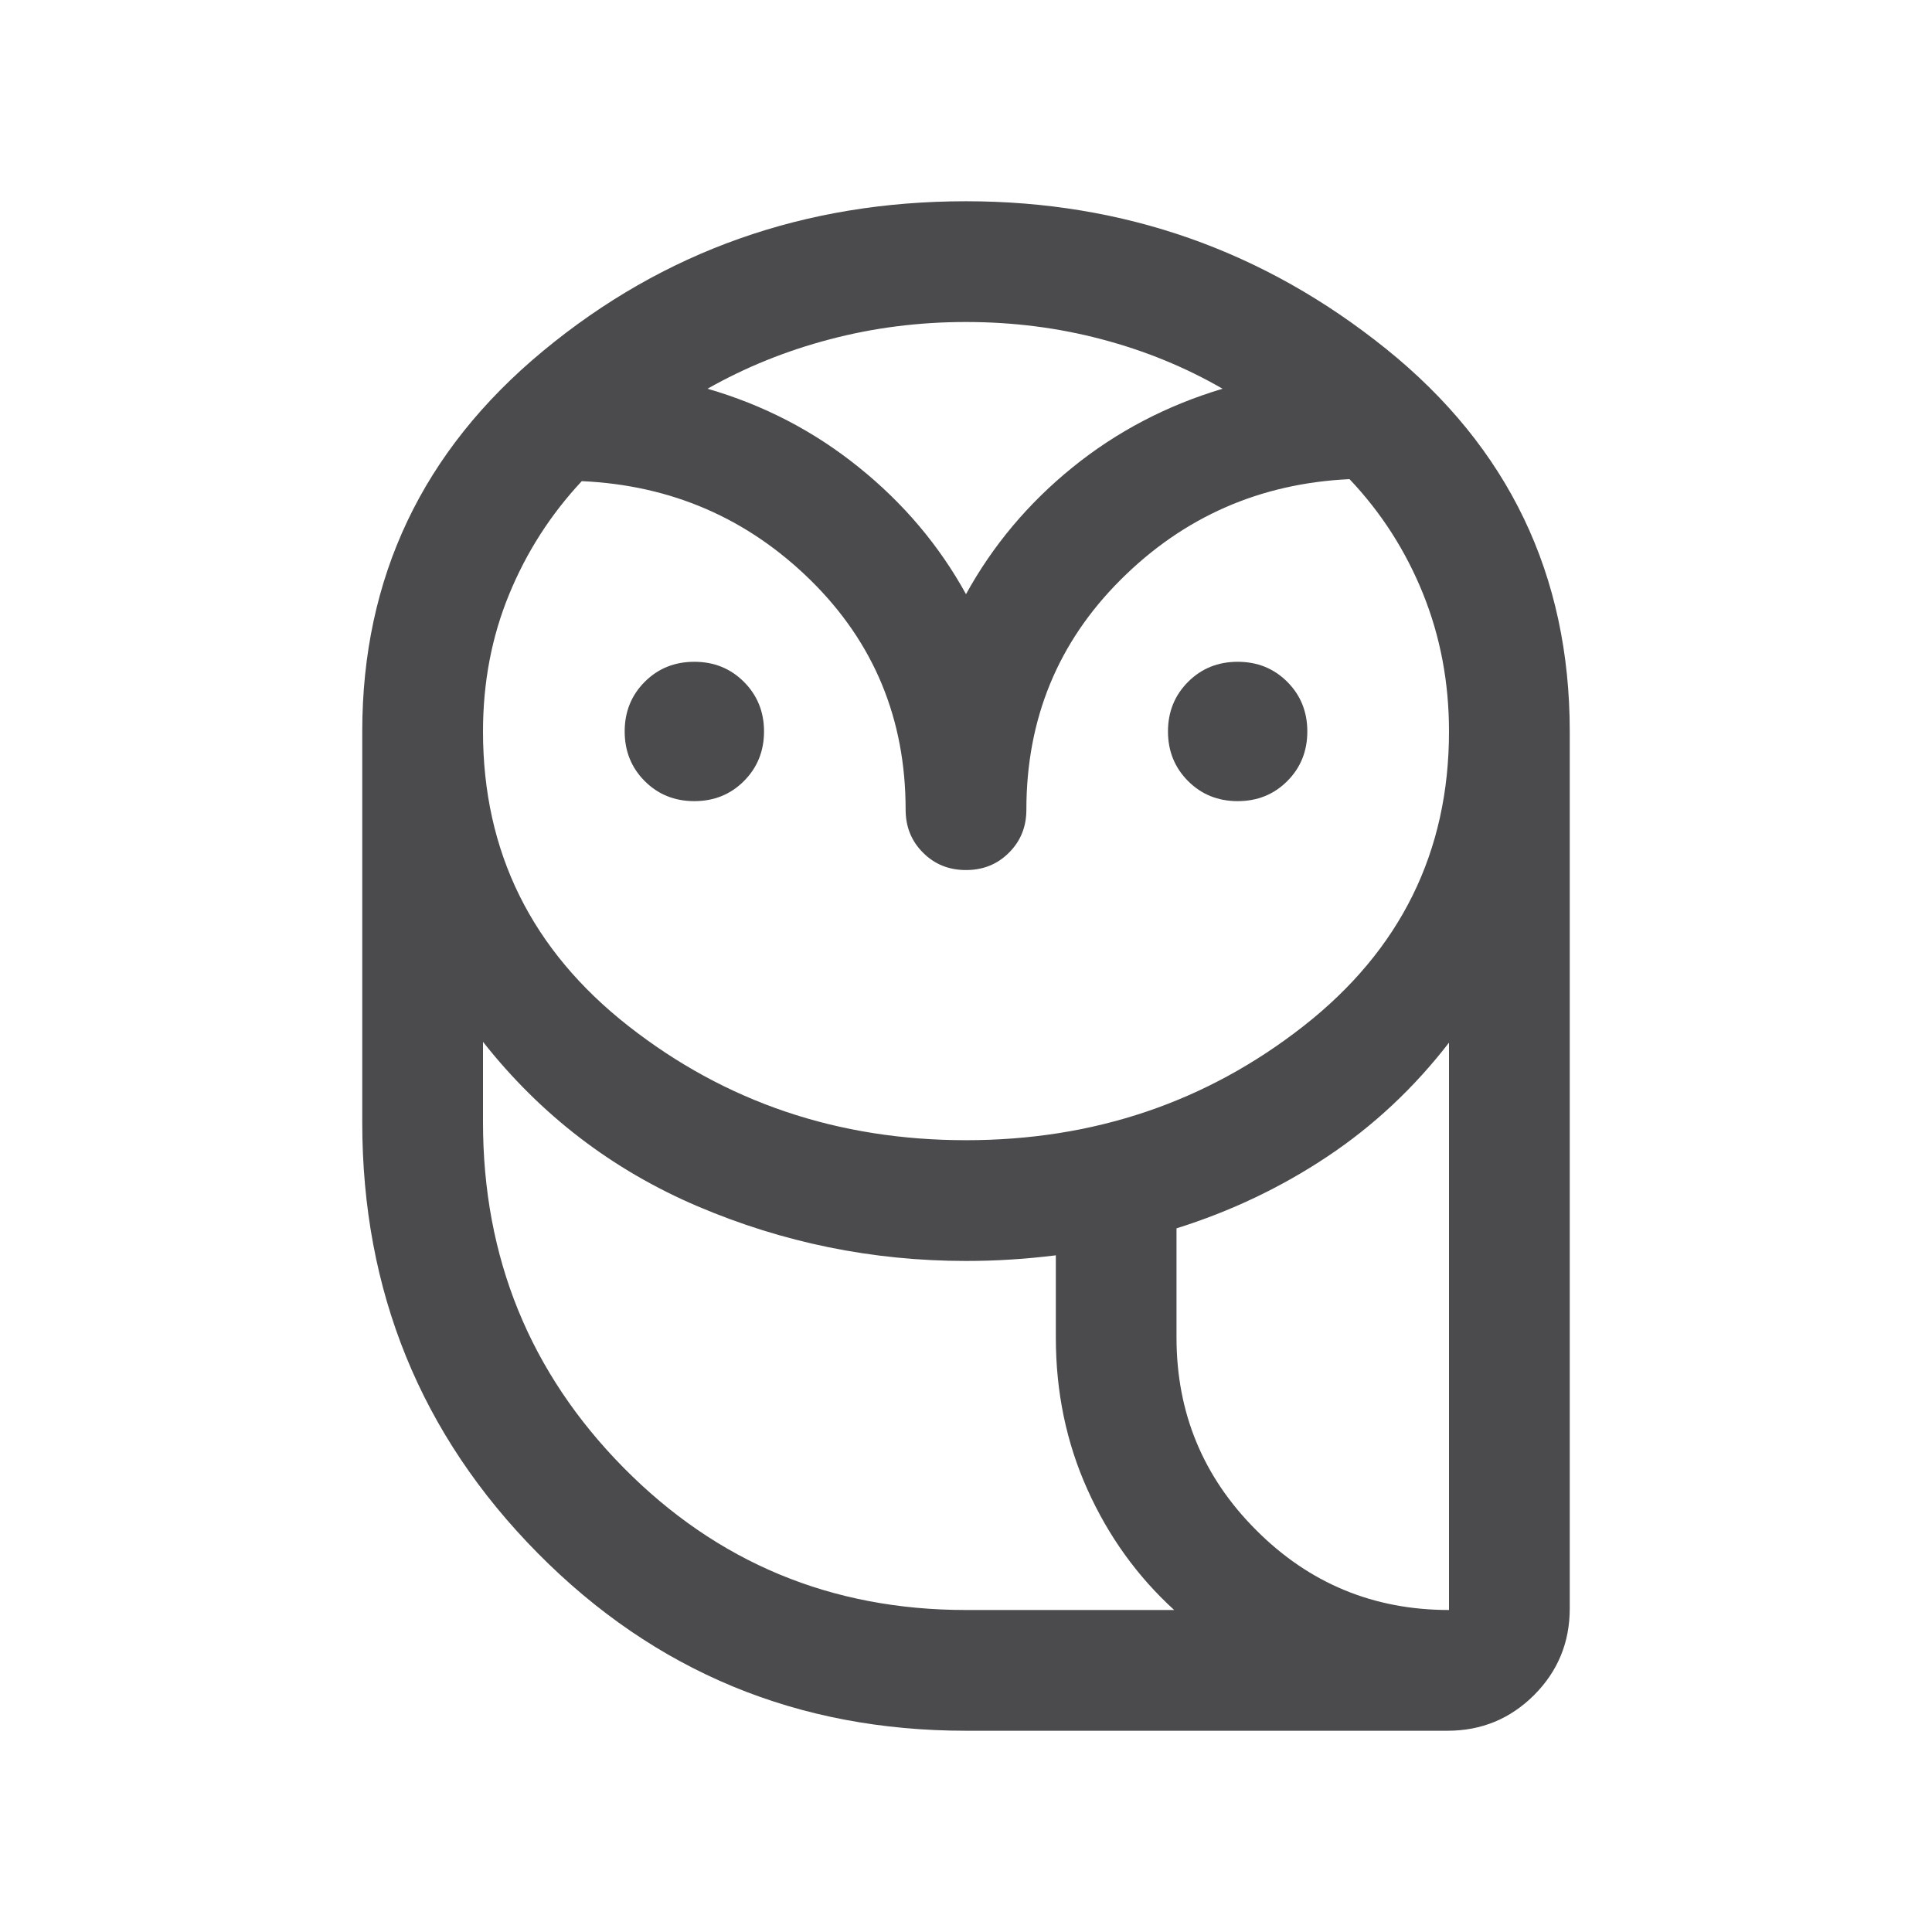 <svg width="24" height="24" viewBox="0 0 24 24" fill="none" xmlns="http://www.w3.org/2000/svg">
<path d="M12 21.5C9.908 21.5 8.135 20.765 6.681 19.295C5.227 17.825 4.5 16.041 4.5 13.942V9.086C4.5 7.175 5.249 5.599 6.746 4.36C8.244 3.12 9.995 2.5 12 2.5C13.96 2.5 15.7 3.112 17.22 4.335C18.74 5.559 19.5 7.143 19.5 9.086V19.981C19.5 20.403 19.352 20.761 19.057 21.057C18.761 21.352 18.403 21.5 17.981 21.5H12ZM12 20H14.586C14.129 19.583 13.769 19.084 13.508 18.502C13.246 17.92 13.116 17.291 13.116 16.615V15.594C12.93 15.617 12.745 15.635 12.562 15.646C12.38 15.658 12.192 15.664 12 15.664C10.838 15.664 9.727 15.437 8.666 14.985C7.605 14.532 6.717 13.851 6 12.942V13.942C6 15.622 6.582 17.051 7.745 18.231C8.909 19.41 10.327 20 12 20ZM14.615 16.615C14.615 17.551 14.945 18.349 15.606 19.009C16.266 19.67 17.064 20 18 20V12.952C17.567 13.513 17.063 13.985 16.489 14.367C15.916 14.749 15.291 15.047 14.615 15.259V16.615ZM12 14.164C13.59 14.164 14.987 13.691 16.192 12.747C17.397 11.803 18 10.583 18 9.086C18 8.477 17.892 7.906 17.676 7.372C17.46 6.838 17.156 6.365 16.764 5.952C15.652 6.005 14.705 6.42 13.923 7.2C13.141 7.979 12.75 8.932 12.75 10.058C12.75 10.271 12.678 10.449 12.534 10.592C12.391 10.736 12.213 10.808 12 10.808C11.787 10.808 11.609 10.736 11.466 10.592C11.322 10.449 11.25 10.271 11.25 10.058C11.25 8.932 10.857 7.983 10.072 7.21C9.287 6.438 8.338 6.027 7.227 5.977C6.841 6.39 6.54 6.859 6.324 7.385C6.108 7.91 6 8.477 6 9.086C6 10.583 6.603 11.803 7.808 12.747C9.013 13.691 10.41 14.164 12 14.164ZM8.625 9.952C8.38 9.952 8.175 9.869 8.009 9.703C7.843 9.537 7.76 9.331 7.76 9.086C7.76 8.842 7.843 8.636 8.009 8.47C8.175 8.304 8.38 8.221 8.625 8.221C8.87 8.221 9.075 8.304 9.241 8.47C9.407 8.636 9.491 8.842 9.491 9.086C9.491 9.331 9.407 9.537 9.241 9.703C9.075 9.869 8.87 9.952 8.625 9.952ZM15.375 9.952C15.13 9.952 14.925 9.869 14.759 9.703C14.593 9.537 14.509 9.331 14.509 9.086C14.509 8.842 14.593 8.636 14.759 8.47C14.925 8.304 15.13 8.221 15.375 8.221C15.62 8.221 15.825 8.304 15.991 8.47C16.157 8.636 16.24 8.842 16.24 9.086C16.24 9.331 16.157 9.537 15.991 9.703C15.825 9.869 15.62 9.952 15.375 9.952ZM8.789 4.829C9.483 5.03 10.109 5.354 10.665 5.802C11.222 6.249 11.667 6.776 12 7.381C12.333 6.776 12.774 6.251 13.322 5.807C13.87 5.363 14.492 5.037 15.187 4.829C14.725 4.562 14.225 4.357 13.687 4.215C13.148 4.072 12.586 4 12 4C11.414 4 10.85 4.072 10.309 4.215C9.767 4.357 9.26 4.562 8.789 4.829Z" fill="#4B4B4D"/>
</svg>
